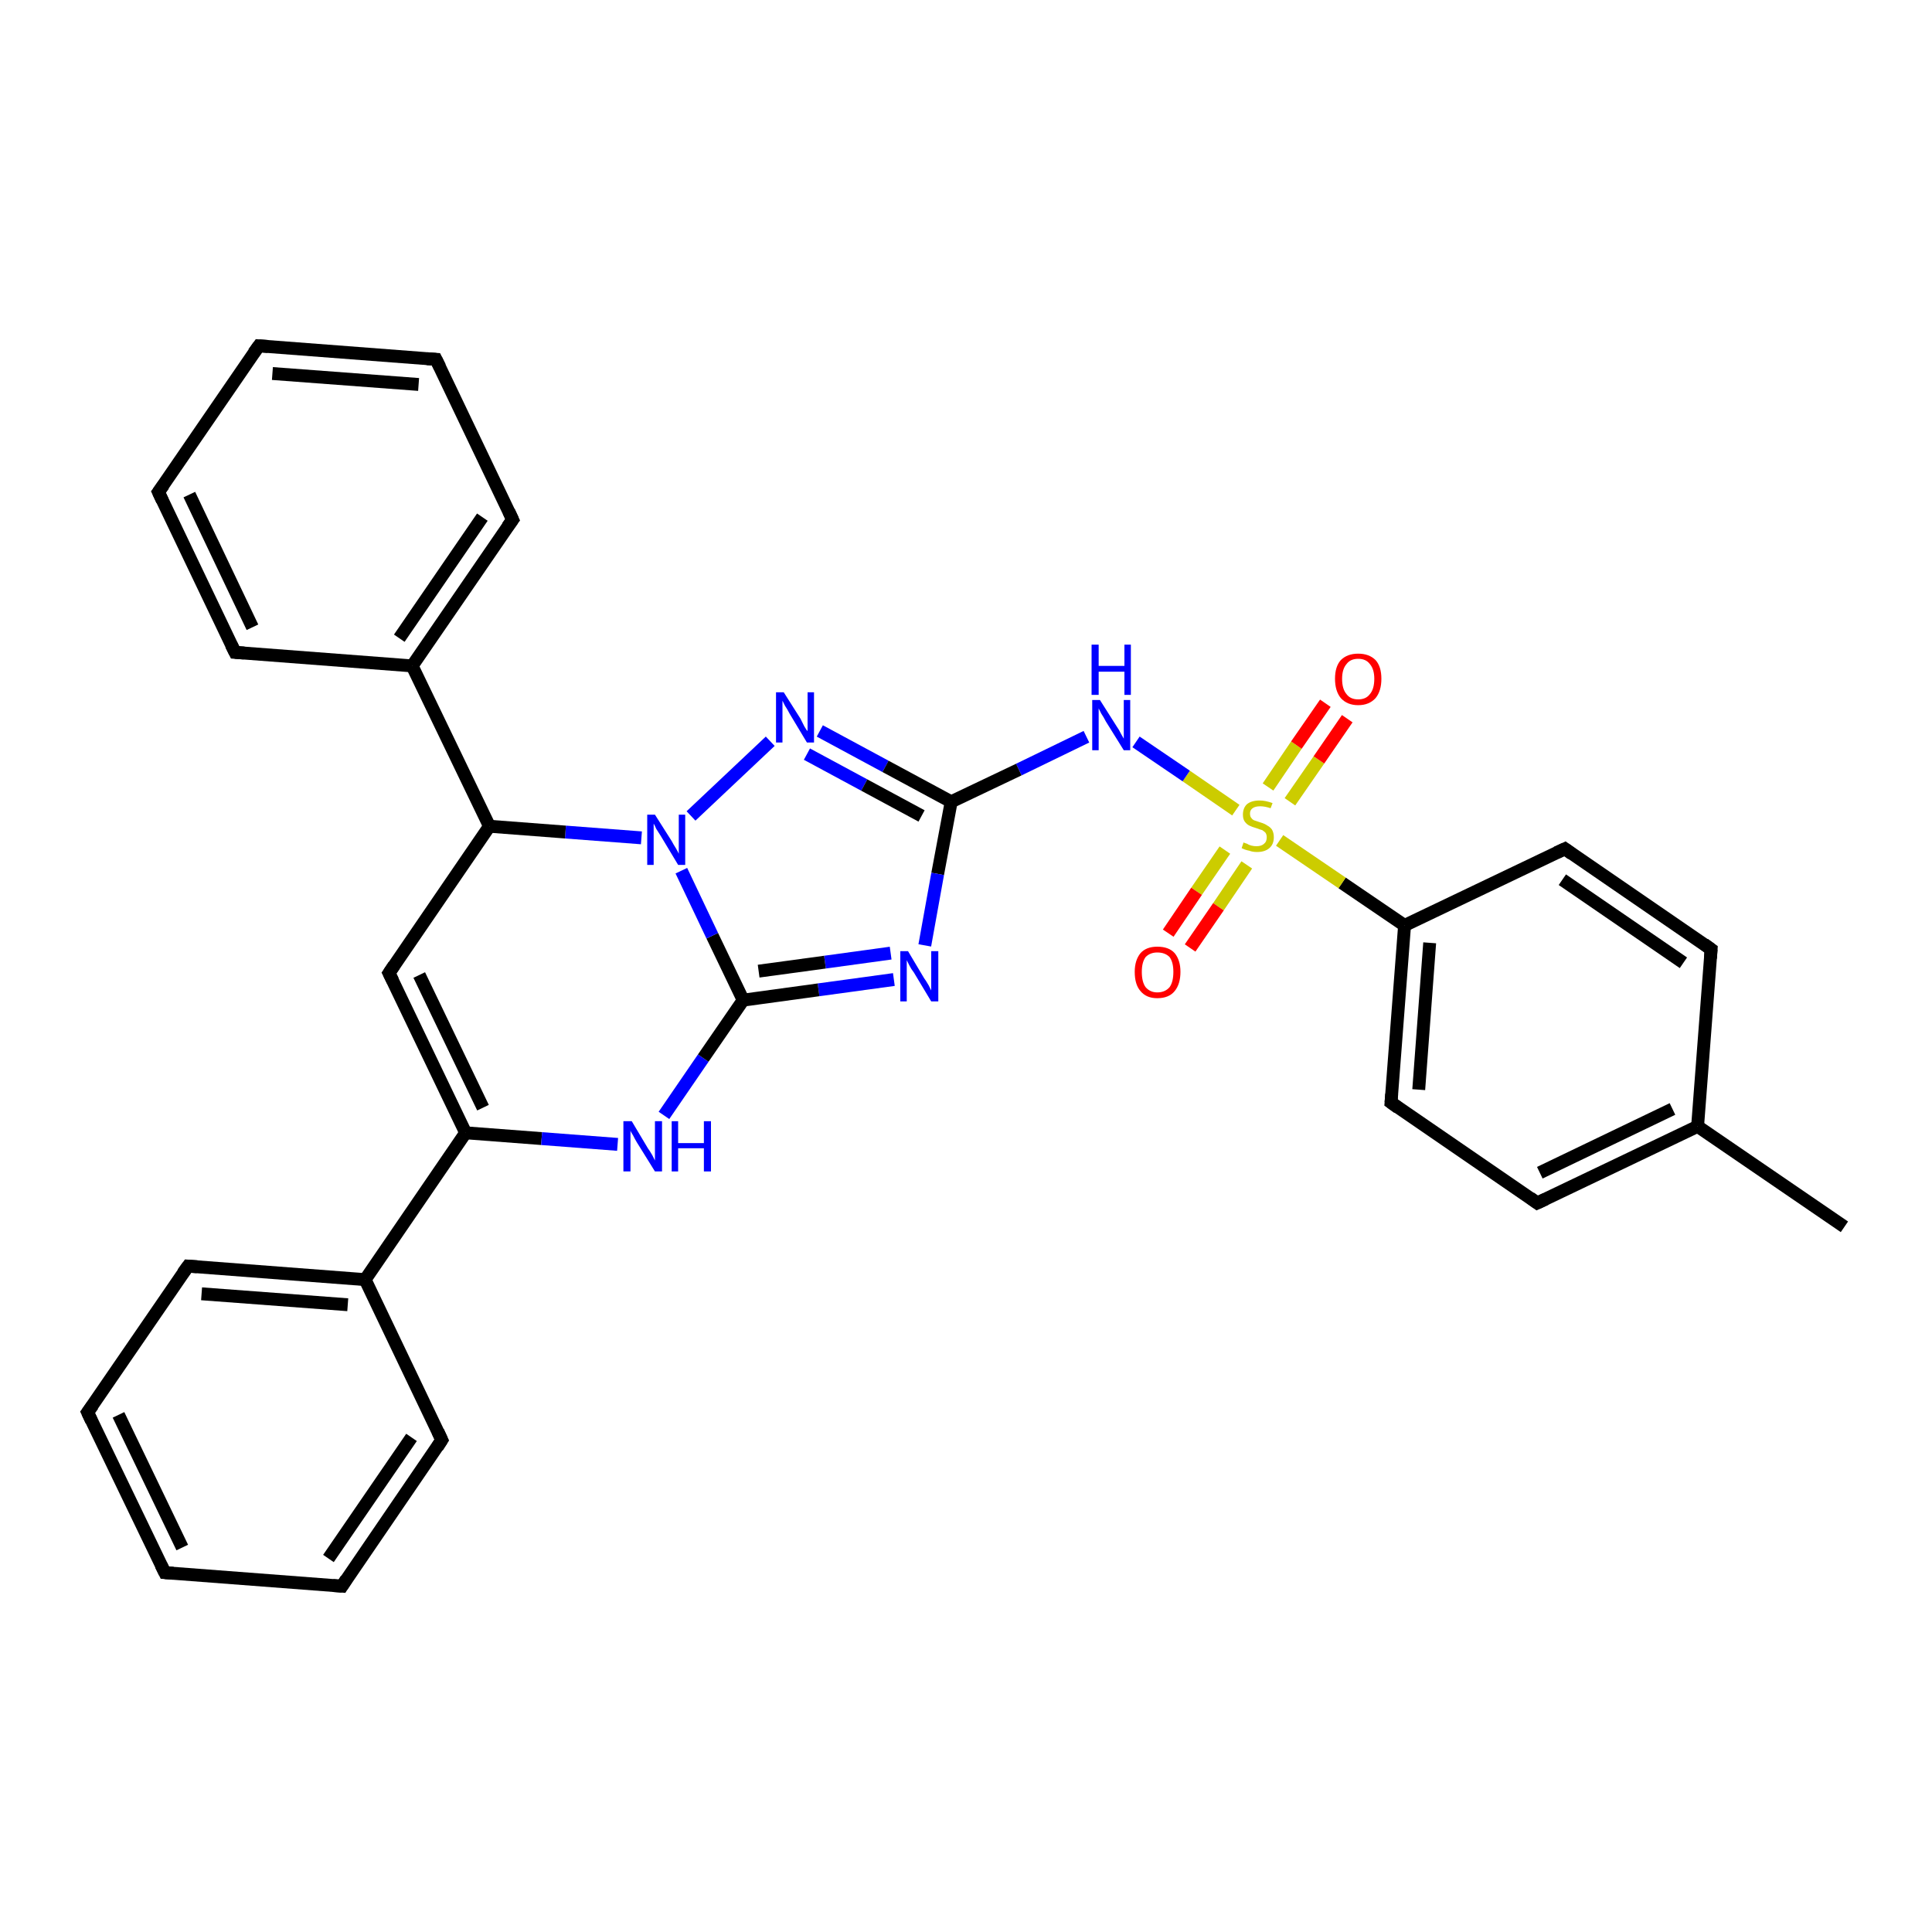 <?xml version='1.0' encoding='iso-8859-1'?>
<svg version='1.1' baseProfile='full'
              xmlns='http://www.w3.org/2000/svg'
                      xmlns:rdkit='http://www.rdkit.org/xml'
                      xmlns:xlink='http://www.w3.org/1999/xlink'
                  xml:space='preserve'
width='300px' height='300px' viewBox='0 0 300 300'>
<!-- END OF HEADER -->
<rect style='opacity:1.0;fill:#FFFFFF;stroke:none' width='300.0' height='300.0' x='0.0' y='0.0'> </rect>
<path class='bond-0 atom-0 atom-1' d='M 286.4,190.5 L 263.6,174.9' style='fill:none;fill-rule:evenodd;stroke:#000000;stroke-width:2.0px;stroke-linecap:butt;stroke-linejoin:miter;stroke-opacity:1' />
<path class='bond-1 atom-1 atom-2' d='M 263.6,174.9 L 238.7,186.8' style='fill:none;fill-rule:evenodd;stroke:#000000;stroke-width:2.0px;stroke-linecap:butt;stroke-linejoin:miter;stroke-opacity:1' />
<path class='bond-1 atom-1 atom-2' d='M 259.7,172.2 L 239.1,182.1' style='fill:none;fill-rule:evenodd;stroke:#000000;stroke-width:2.0px;stroke-linecap:butt;stroke-linejoin:miter;stroke-opacity:1' />
<path class='bond-2 atom-2 atom-3' d='M 238.7,186.8 L 216.0,171.2' style='fill:none;fill-rule:evenodd;stroke:#000000;stroke-width:2.0px;stroke-linecap:butt;stroke-linejoin:miter;stroke-opacity:1' />
<path class='bond-3 atom-3 atom-4' d='M 216.0,171.2 L 218.1,143.7' style='fill:none;fill-rule:evenodd;stroke:#000000;stroke-width:2.0px;stroke-linecap:butt;stroke-linejoin:miter;stroke-opacity:1' />
<path class='bond-3 atom-3 atom-4' d='M 220.3,169.2 L 222.0,146.4' style='fill:none;fill-rule:evenodd;stroke:#000000;stroke-width:2.0px;stroke-linecap:butt;stroke-linejoin:miter;stroke-opacity:1' />
<path class='bond-4 atom-4 atom-5' d='M 218.1,143.7 L 208.4,137.1' style='fill:none;fill-rule:evenodd;stroke:#000000;stroke-width:2.0px;stroke-linecap:butt;stroke-linejoin:miter;stroke-opacity:1' />
<path class='bond-4 atom-4 atom-5' d='M 208.4,137.1 L 198.7,130.5' style='fill:none;fill-rule:evenodd;stroke:#CCCC00;stroke-width:2.0px;stroke-linecap:butt;stroke-linejoin:miter;stroke-opacity:1' />
<path class='bond-5 atom-5 atom-6' d='M 190.2,132.0 L 185.8,138.4' style='fill:none;fill-rule:evenodd;stroke:#CCCC00;stroke-width:2.0px;stroke-linecap:butt;stroke-linejoin:miter;stroke-opacity:1' />
<path class='bond-5 atom-5 atom-6' d='M 185.8,138.4 L 181.4,144.9' style='fill:none;fill-rule:evenodd;stroke:#FF0000;stroke-width:2.0px;stroke-linecap:butt;stroke-linejoin:miter;stroke-opacity:1' />
<path class='bond-5 atom-5 atom-6' d='M 193.6,134.3 L 189.2,140.8' style='fill:none;fill-rule:evenodd;stroke:#CCCC00;stroke-width:2.0px;stroke-linecap:butt;stroke-linejoin:miter;stroke-opacity:1' />
<path class='bond-5 atom-5 atom-6' d='M 189.2,140.8 L 184.8,147.2' style='fill:none;fill-rule:evenodd;stroke:#FF0000;stroke-width:2.0px;stroke-linecap:butt;stroke-linejoin:miter;stroke-opacity:1' />
<path class='bond-6 atom-5 atom-7' d='M 200.3,124.5 L 204.8,118.0' style='fill:none;fill-rule:evenodd;stroke:#CCCC00;stroke-width:2.0px;stroke-linecap:butt;stroke-linejoin:miter;stroke-opacity:1' />
<path class='bond-6 atom-5 atom-7' d='M 204.8,118.0 L 209.2,111.6' style='fill:none;fill-rule:evenodd;stroke:#FF0000;stroke-width:2.0px;stroke-linecap:butt;stroke-linejoin:miter;stroke-opacity:1' />
<path class='bond-6 atom-5 atom-7' d='M 196.9,122.2 L 201.3,115.7' style='fill:none;fill-rule:evenodd;stroke:#CCCC00;stroke-width:2.0px;stroke-linecap:butt;stroke-linejoin:miter;stroke-opacity:1' />
<path class='bond-6 atom-5 atom-7' d='M 201.3,115.7 L 205.8,109.2' style='fill:none;fill-rule:evenodd;stroke:#FF0000;stroke-width:2.0px;stroke-linecap:butt;stroke-linejoin:miter;stroke-opacity:1' />
<path class='bond-7 atom-5 atom-8' d='M 191.9,125.8 L 184.2,120.5' style='fill:none;fill-rule:evenodd;stroke:#CCCC00;stroke-width:2.0px;stroke-linecap:butt;stroke-linejoin:miter;stroke-opacity:1' />
<path class='bond-7 atom-5 atom-8' d='M 184.2,120.5 L 176.4,115.2' style='fill:none;fill-rule:evenodd;stroke:#0000FF;stroke-width:2.0px;stroke-linecap:butt;stroke-linejoin:miter;stroke-opacity:1' />
<path class='bond-8 atom-8 atom-9' d='M 168.7,114.4 L 158.2,119.5' style='fill:none;fill-rule:evenodd;stroke:#0000FF;stroke-width:2.0px;stroke-linecap:butt;stroke-linejoin:miter;stroke-opacity:1' />
<path class='bond-8 atom-8 atom-9' d='M 158.2,119.5 L 147.7,124.5' style='fill:none;fill-rule:evenodd;stroke:#000000;stroke-width:2.0px;stroke-linecap:butt;stroke-linejoin:miter;stroke-opacity:1' />
<path class='bond-9 atom-9 atom-10' d='M 147.7,124.5 L 145.6,135.7' style='fill:none;fill-rule:evenodd;stroke:#000000;stroke-width:2.0px;stroke-linecap:butt;stroke-linejoin:miter;stroke-opacity:1' />
<path class='bond-9 atom-9 atom-10' d='M 145.6,135.7 L 143.6,146.8' style='fill:none;fill-rule:evenodd;stroke:#0000FF;stroke-width:2.0px;stroke-linecap:butt;stroke-linejoin:miter;stroke-opacity:1' />
<path class='bond-10 atom-10 atom-11' d='M 138.8,152.1 L 127.1,153.7' style='fill:none;fill-rule:evenodd;stroke:#0000FF;stroke-width:2.0px;stroke-linecap:butt;stroke-linejoin:miter;stroke-opacity:1' />
<path class='bond-10 atom-10 atom-11' d='M 127.1,153.7 L 115.4,155.3' style='fill:none;fill-rule:evenodd;stroke:#000000;stroke-width:2.0px;stroke-linecap:butt;stroke-linejoin:miter;stroke-opacity:1' />
<path class='bond-10 atom-10 atom-11' d='M 138.3,148.0 L 128.1,149.4' style='fill:none;fill-rule:evenodd;stroke:#0000FF;stroke-width:2.0px;stroke-linecap:butt;stroke-linejoin:miter;stroke-opacity:1' />
<path class='bond-10 atom-10 atom-11' d='M 128.1,149.4 L 117.8,150.8' style='fill:none;fill-rule:evenodd;stroke:#000000;stroke-width:2.0px;stroke-linecap:butt;stroke-linejoin:miter;stroke-opacity:1' />
<path class='bond-11 atom-11 atom-12' d='M 115.4,155.3 L 110.6,145.3' style='fill:none;fill-rule:evenodd;stroke:#000000;stroke-width:2.0px;stroke-linecap:butt;stroke-linejoin:miter;stroke-opacity:1' />
<path class='bond-11 atom-11 atom-12' d='M 110.6,145.3 L 105.8,135.2' style='fill:none;fill-rule:evenodd;stroke:#0000FF;stroke-width:2.0px;stroke-linecap:butt;stroke-linejoin:miter;stroke-opacity:1' />
<path class='bond-12 atom-12 atom-13' d='M 107.3,126.7 L 119.6,115.1' style='fill:none;fill-rule:evenodd;stroke:#0000FF;stroke-width:2.0px;stroke-linecap:butt;stroke-linejoin:miter;stroke-opacity:1' />
<path class='bond-13 atom-12 atom-14' d='M 99.6,130.1 L 87.8,129.2' style='fill:none;fill-rule:evenodd;stroke:#0000FF;stroke-width:2.0px;stroke-linecap:butt;stroke-linejoin:miter;stroke-opacity:1' />
<path class='bond-13 atom-12 atom-14' d='M 87.8,129.2 L 76.0,128.3' style='fill:none;fill-rule:evenodd;stroke:#000000;stroke-width:2.0px;stroke-linecap:butt;stroke-linejoin:miter;stroke-opacity:1' />
<path class='bond-14 atom-14 atom-15' d='M 76.0,128.3 L 64.0,103.4' style='fill:none;fill-rule:evenodd;stroke:#000000;stroke-width:2.0px;stroke-linecap:butt;stroke-linejoin:miter;stroke-opacity:1' />
<path class='bond-15 atom-15 atom-16' d='M 64.0,103.4 L 79.6,80.7' style='fill:none;fill-rule:evenodd;stroke:#000000;stroke-width:2.0px;stroke-linecap:butt;stroke-linejoin:miter;stroke-opacity:1' />
<path class='bond-15 atom-15 atom-16' d='M 62.0,99.1 L 74.9,80.3' style='fill:none;fill-rule:evenodd;stroke:#000000;stroke-width:2.0px;stroke-linecap:butt;stroke-linejoin:miter;stroke-opacity:1' />
<path class='bond-16 atom-16 atom-17' d='M 79.6,80.7 L 67.7,55.8' style='fill:none;fill-rule:evenodd;stroke:#000000;stroke-width:2.0px;stroke-linecap:butt;stroke-linejoin:miter;stroke-opacity:1' />
<path class='bond-17 atom-17 atom-18' d='M 67.7,55.8 L 40.2,53.7' style='fill:none;fill-rule:evenodd;stroke:#000000;stroke-width:2.0px;stroke-linecap:butt;stroke-linejoin:miter;stroke-opacity:1' />
<path class='bond-17 atom-17 atom-18' d='M 65.0,59.7 L 42.3,58.0' style='fill:none;fill-rule:evenodd;stroke:#000000;stroke-width:2.0px;stroke-linecap:butt;stroke-linejoin:miter;stroke-opacity:1' />
<path class='bond-18 atom-18 atom-19' d='M 40.2,53.7 L 24.6,76.4' style='fill:none;fill-rule:evenodd;stroke:#000000;stroke-width:2.0px;stroke-linecap:butt;stroke-linejoin:miter;stroke-opacity:1' />
<path class='bond-19 atom-19 atom-20' d='M 24.6,76.4 L 36.5,101.3' style='fill:none;fill-rule:evenodd;stroke:#000000;stroke-width:2.0px;stroke-linecap:butt;stroke-linejoin:miter;stroke-opacity:1' />
<path class='bond-19 atom-19 atom-20' d='M 29.4,76.8 L 39.2,97.4' style='fill:none;fill-rule:evenodd;stroke:#000000;stroke-width:2.0px;stroke-linecap:butt;stroke-linejoin:miter;stroke-opacity:1' />
<path class='bond-20 atom-14 atom-21' d='M 76.0,128.3 L 60.4,151.1' style='fill:none;fill-rule:evenodd;stroke:#000000;stroke-width:2.0px;stroke-linecap:butt;stroke-linejoin:miter;stroke-opacity:1' />
<path class='bond-21 atom-21 atom-22' d='M 60.4,151.1 L 72.3,175.9' style='fill:none;fill-rule:evenodd;stroke:#000000;stroke-width:2.0px;stroke-linecap:butt;stroke-linejoin:miter;stroke-opacity:1' />
<path class='bond-21 atom-21 atom-22' d='M 65.1,151.4 L 75.0,172.0' style='fill:none;fill-rule:evenodd;stroke:#000000;stroke-width:2.0px;stroke-linecap:butt;stroke-linejoin:miter;stroke-opacity:1' />
<path class='bond-22 atom-22 atom-23' d='M 72.3,175.9 L 56.7,198.7' style='fill:none;fill-rule:evenodd;stroke:#000000;stroke-width:2.0px;stroke-linecap:butt;stroke-linejoin:miter;stroke-opacity:1' />
<path class='bond-23 atom-23 atom-24' d='M 56.7,198.7 L 29.2,196.6' style='fill:none;fill-rule:evenodd;stroke:#000000;stroke-width:2.0px;stroke-linecap:butt;stroke-linejoin:miter;stroke-opacity:1' />
<path class='bond-23 atom-23 atom-24' d='M 54.0,202.6 L 31.3,200.9' style='fill:none;fill-rule:evenodd;stroke:#000000;stroke-width:2.0px;stroke-linecap:butt;stroke-linejoin:miter;stroke-opacity:1' />
<path class='bond-24 atom-24 atom-25' d='M 29.2,196.6 L 13.6,219.3' style='fill:none;fill-rule:evenodd;stroke:#000000;stroke-width:2.0px;stroke-linecap:butt;stroke-linejoin:miter;stroke-opacity:1' />
<path class='bond-25 atom-25 atom-26' d='M 13.6,219.3 L 25.6,244.2' style='fill:none;fill-rule:evenodd;stroke:#000000;stroke-width:2.0px;stroke-linecap:butt;stroke-linejoin:miter;stroke-opacity:1' />
<path class='bond-25 atom-25 atom-26' d='M 18.4,219.7 L 28.3,240.3' style='fill:none;fill-rule:evenodd;stroke:#000000;stroke-width:2.0px;stroke-linecap:butt;stroke-linejoin:miter;stroke-opacity:1' />
<path class='bond-26 atom-26 atom-27' d='M 25.6,244.2 L 53.1,246.3' style='fill:none;fill-rule:evenodd;stroke:#000000;stroke-width:2.0px;stroke-linecap:butt;stroke-linejoin:miter;stroke-opacity:1' />
<path class='bond-27 atom-27 atom-28' d='M 53.1,246.3 L 68.6,223.6' style='fill:none;fill-rule:evenodd;stroke:#000000;stroke-width:2.0px;stroke-linecap:butt;stroke-linejoin:miter;stroke-opacity:1' />
<path class='bond-27 atom-27 atom-28' d='M 51.0,242.0 L 63.9,223.2' style='fill:none;fill-rule:evenodd;stroke:#000000;stroke-width:2.0px;stroke-linecap:butt;stroke-linejoin:miter;stroke-opacity:1' />
<path class='bond-28 atom-22 atom-29' d='M 72.3,175.9 L 84.1,176.8' style='fill:none;fill-rule:evenodd;stroke:#000000;stroke-width:2.0px;stroke-linecap:butt;stroke-linejoin:miter;stroke-opacity:1' />
<path class='bond-28 atom-22 atom-29' d='M 84.1,176.8 L 95.9,177.7' style='fill:none;fill-rule:evenodd;stroke:#0000FF;stroke-width:2.0px;stroke-linecap:butt;stroke-linejoin:miter;stroke-opacity:1' />
<path class='bond-29 atom-4 atom-30' d='M 218.1,143.7 L 243.0,131.8' style='fill:none;fill-rule:evenodd;stroke:#000000;stroke-width:2.0px;stroke-linecap:butt;stroke-linejoin:miter;stroke-opacity:1' />
<path class='bond-30 atom-30 atom-31' d='M 243.0,131.8 L 265.7,147.4' style='fill:none;fill-rule:evenodd;stroke:#000000;stroke-width:2.0px;stroke-linecap:butt;stroke-linejoin:miter;stroke-opacity:1' />
<path class='bond-30 atom-30 atom-31' d='M 242.6,136.6 L 261.4,149.5' style='fill:none;fill-rule:evenodd;stroke:#000000;stroke-width:2.0px;stroke-linecap:butt;stroke-linejoin:miter;stroke-opacity:1' />
<path class='bond-31 atom-31 atom-1' d='M 265.7,147.4 L 263.6,174.9' style='fill:none;fill-rule:evenodd;stroke:#000000;stroke-width:2.0px;stroke-linecap:butt;stroke-linejoin:miter;stroke-opacity:1' />
<path class='bond-32 atom-13 atom-9' d='M 127.3,113.5 L 137.5,119.0' style='fill:none;fill-rule:evenodd;stroke:#0000FF;stroke-width:2.0px;stroke-linecap:butt;stroke-linejoin:miter;stroke-opacity:1' />
<path class='bond-32 atom-13 atom-9' d='M 137.5,119.0 L 147.7,124.5' style='fill:none;fill-rule:evenodd;stroke:#000000;stroke-width:2.0px;stroke-linecap:butt;stroke-linejoin:miter;stroke-opacity:1' />
<path class='bond-32 atom-13 atom-9' d='M 125.3,117.1 L 134.2,121.9' style='fill:none;fill-rule:evenodd;stroke:#0000FF;stroke-width:2.0px;stroke-linecap:butt;stroke-linejoin:miter;stroke-opacity:1' />
<path class='bond-32 atom-13 atom-9' d='M 134.2,121.9 L 143.1,126.7' style='fill:none;fill-rule:evenodd;stroke:#000000;stroke-width:2.0px;stroke-linecap:butt;stroke-linejoin:miter;stroke-opacity:1' />
<path class='bond-33 atom-20 atom-15' d='M 36.5,101.3 L 64.0,103.4' style='fill:none;fill-rule:evenodd;stroke:#000000;stroke-width:2.0px;stroke-linecap:butt;stroke-linejoin:miter;stroke-opacity:1' />
<path class='bond-34 atom-28 atom-23' d='M 68.6,223.6 L 56.7,198.7' style='fill:none;fill-rule:evenodd;stroke:#000000;stroke-width:2.0px;stroke-linecap:butt;stroke-linejoin:miter;stroke-opacity:1' />
<path class='bond-35 atom-29 atom-11' d='M 103.1,173.2 L 109.2,164.3' style='fill:none;fill-rule:evenodd;stroke:#0000FF;stroke-width:2.0px;stroke-linecap:butt;stroke-linejoin:miter;stroke-opacity:1' />
<path class='bond-35 atom-29 atom-11' d='M 109.2,164.3 L 115.4,155.3' style='fill:none;fill-rule:evenodd;stroke:#000000;stroke-width:2.0px;stroke-linecap:butt;stroke-linejoin:miter;stroke-opacity:1' />
<path d='M 240.0,186.2 L 238.7,186.8 L 237.6,186.0' style='fill:none;stroke:#000000;stroke-width:2.0px;stroke-linecap:butt;stroke-linejoin:miter;stroke-opacity:1;' />
<path d='M 217.1,172.0 L 216.0,171.2 L 216.1,169.9' style='fill:none;stroke:#000000;stroke-width:2.0px;stroke-linecap:butt;stroke-linejoin:miter;stroke-opacity:1;' />
<path d='M 78.8,81.8 L 79.6,80.7 L 79.0,79.4' style='fill:none;stroke:#000000;stroke-width:2.0px;stroke-linecap:butt;stroke-linejoin:miter;stroke-opacity:1;' />
<path d='M 68.3,57.0 L 67.7,55.8 L 66.3,55.7' style='fill:none;stroke:#000000;stroke-width:2.0px;stroke-linecap:butt;stroke-linejoin:miter;stroke-opacity:1;' />
<path d='M 41.6,53.8 L 40.2,53.7 L 39.4,54.8' style='fill:none;stroke:#000000;stroke-width:2.0px;stroke-linecap:butt;stroke-linejoin:miter;stroke-opacity:1;' />
<path d='M 25.4,75.3 L 24.6,76.4 L 25.2,77.7' style='fill:none;stroke:#000000;stroke-width:2.0px;stroke-linecap:butt;stroke-linejoin:miter;stroke-opacity:1;' />
<path d='M 35.9,100.1 L 36.5,101.3 L 37.9,101.4' style='fill:none;stroke:#000000;stroke-width:2.0px;stroke-linecap:butt;stroke-linejoin:miter;stroke-opacity:1;' />
<path d='M 61.2,149.9 L 60.4,151.1 L 61.0,152.3' style='fill:none;stroke:#000000;stroke-width:2.0px;stroke-linecap:butt;stroke-linejoin:miter;stroke-opacity:1;' />
<path d='M 30.6,196.7 L 29.2,196.6 L 28.4,197.7' style='fill:none;stroke:#000000;stroke-width:2.0px;stroke-linecap:butt;stroke-linejoin:miter;stroke-opacity:1;' />
<path d='M 14.4,218.2 L 13.6,219.3 L 14.2,220.6' style='fill:none;stroke:#000000;stroke-width:2.0px;stroke-linecap:butt;stroke-linejoin:miter;stroke-opacity:1;' />
<path d='M 25.0,243.0 L 25.6,244.2 L 26.9,244.3' style='fill:none;stroke:#000000;stroke-width:2.0px;stroke-linecap:butt;stroke-linejoin:miter;stroke-opacity:1;' />
<path d='M 51.7,246.2 L 53.1,246.3 L 53.8,245.2' style='fill:none;stroke:#000000;stroke-width:2.0px;stroke-linecap:butt;stroke-linejoin:miter;stroke-opacity:1;' />
<path d='M 67.9,224.7 L 68.6,223.6 L 68.0,222.3' style='fill:none;stroke:#000000;stroke-width:2.0px;stroke-linecap:butt;stroke-linejoin:miter;stroke-opacity:1;' />
<path d='M 241.7,132.4 L 243.0,131.8 L 244.1,132.6' style='fill:none;stroke:#000000;stroke-width:2.0px;stroke-linecap:butt;stroke-linejoin:miter;stroke-opacity:1;' />
<path d='M 264.6,146.6 L 265.7,147.4 L 265.6,148.8' style='fill:none;stroke:#000000;stroke-width:2.0px;stroke-linecap:butt;stroke-linejoin:miter;stroke-opacity:1;' />
<path class='atom-5' d='M 193.1 130.8
Q 193.2 130.9, 193.6 131.0
Q 193.9 131.2, 194.3 131.3
Q 194.7 131.4, 195.1 131.4
Q 195.9 131.4, 196.3 131.0
Q 196.7 130.7, 196.7 130.0
Q 196.7 129.6, 196.5 129.3
Q 196.3 129.1, 196.0 128.9
Q 195.6 128.8, 195.1 128.6
Q 194.4 128.4, 194.0 128.2
Q 193.6 128.0, 193.3 127.6
Q 193.0 127.2, 193.0 126.5
Q 193.0 125.5, 193.6 124.9
Q 194.3 124.3, 195.6 124.3
Q 196.5 124.3, 197.6 124.7
L 197.3 125.5
Q 196.4 125.2, 195.7 125.2
Q 194.9 125.2, 194.5 125.5
Q 194.1 125.8, 194.1 126.3
Q 194.1 126.8, 194.3 127.0
Q 194.5 127.3, 194.8 127.4
Q 195.1 127.5, 195.7 127.7
Q 196.4 127.9, 196.8 128.2
Q 197.2 128.4, 197.5 128.8
Q 197.8 129.3, 197.8 130.0
Q 197.8 131.1, 197.1 131.7
Q 196.4 132.3, 195.2 132.3
Q 194.5 132.3, 194.0 132.1
Q 193.4 132.0, 192.8 131.7
L 193.1 130.8
' fill='#CCCC00'/>
<path class='atom-6' d='M 176.2 150.9
Q 176.2 149.1, 177.1 148.0
Q 178.0 147.0, 179.7 147.0
Q 181.5 147.0, 182.4 148.0
Q 183.3 149.1, 183.3 150.9
Q 183.3 152.8, 182.4 153.9
Q 181.5 155.0, 179.7 155.0
Q 178.0 155.0, 177.1 153.9
Q 176.2 152.9, 176.2 150.9
M 179.7 154.1
Q 180.9 154.1, 181.6 153.3
Q 182.2 152.5, 182.2 150.9
Q 182.2 149.4, 181.6 148.6
Q 180.9 147.9, 179.7 147.9
Q 178.6 147.9, 177.9 148.6
Q 177.3 149.4, 177.3 150.9
Q 177.3 152.5, 177.9 153.3
Q 178.6 154.1, 179.7 154.1
' fill='#FF0000'/>
<path class='atom-7' d='M 207.3 105.4
Q 207.3 103.5, 208.2 102.5
Q 209.2 101.5, 210.9 101.5
Q 212.6 101.5, 213.6 102.5
Q 214.5 103.5, 214.5 105.4
Q 214.5 107.3, 213.6 108.4
Q 212.6 109.5, 210.9 109.5
Q 209.2 109.5, 208.2 108.4
Q 207.3 107.3, 207.3 105.4
M 210.9 108.6
Q 212.1 108.6, 212.7 107.8
Q 213.4 107.0, 213.4 105.4
Q 213.4 103.9, 212.7 103.1
Q 212.1 102.3, 210.9 102.3
Q 209.7 102.3, 209.1 103.1
Q 208.4 103.9, 208.4 105.4
Q 208.4 107.0, 209.1 107.8
Q 209.7 108.6, 210.9 108.6
' fill='#FF0000'/>
<path class='atom-8' d='M 170.8 108.7
L 173.4 112.8
Q 173.7 113.2, 174.1 114.0
Q 174.5 114.7, 174.5 114.7
L 174.5 108.7
L 175.5 108.7
L 175.5 116.5
L 174.5 116.5
L 171.7 112.0
Q 171.4 111.4, 171.0 110.8
Q 170.7 110.2, 170.6 110.0
L 170.6 116.5
L 169.6 116.5
L 169.6 108.7
L 170.8 108.7
' fill='#0000FF'/>
<path class='atom-8' d='M 169.5 100.1
L 170.6 100.1
L 170.6 103.4
L 174.6 103.4
L 174.6 100.1
L 175.6 100.1
L 175.6 107.9
L 174.6 107.9
L 174.6 104.3
L 170.6 104.3
L 170.6 107.9
L 169.5 107.9
L 169.5 100.1
' fill='#0000FF'/>
<path class='atom-10' d='M 141.0 147.7
L 143.5 151.9
Q 143.8 152.3, 144.2 153.0
Q 144.6 153.8, 144.6 153.8
L 144.6 147.7
L 145.7 147.7
L 145.7 155.5
L 144.6 155.5
L 141.9 151.0
Q 141.5 150.5, 141.2 149.9
Q 140.9 149.3, 140.8 149.1
L 140.8 155.5
L 139.8 155.5
L 139.8 147.7
L 141.0 147.7
' fill='#0000FF'/>
<path class='atom-12' d='M 101.7 126.5
L 104.3 130.6
Q 104.5 131.0, 105.0 131.8
Q 105.4 132.5, 105.4 132.6
L 105.4 126.5
L 106.4 126.5
L 106.4 134.3
L 105.3 134.3
L 102.6 129.8
Q 102.3 129.3, 101.9 128.7
Q 101.6 128.0, 101.5 127.9
L 101.5 134.3
L 100.5 134.3
L 100.5 126.5
L 101.7 126.5
' fill='#0000FF'/>
<path class='atom-13' d='M 121.7 107.5
L 124.3 111.6
Q 124.5 112.0, 124.9 112.8
Q 125.3 113.5, 125.4 113.5
L 125.4 107.5
L 126.4 107.5
L 126.4 115.3
L 125.3 115.3
L 122.6 110.8
Q 122.3 110.2, 121.9 109.6
Q 121.6 109.0, 121.5 108.8
L 121.5 115.3
L 120.5 115.3
L 120.5 107.5
L 121.7 107.5
' fill='#0000FF'/>
<path class='atom-29' d='M 98.1 174.1
L 100.6 178.3
Q 100.9 178.7, 101.3 179.4
Q 101.7 180.2, 101.7 180.2
L 101.7 174.1
L 102.8 174.1
L 102.8 181.9
L 101.7 181.9
L 98.9 177.4
Q 98.6 176.9, 98.3 176.3
Q 97.9 175.7, 97.9 175.5
L 97.9 181.9
L 96.8 181.9
L 96.8 174.1
L 98.1 174.1
' fill='#0000FF'/>
<path class='atom-29' d='M 104.3 174.1
L 105.3 174.1
L 105.3 177.5
L 109.3 177.5
L 109.3 174.1
L 110.4 174.1
L 110.4 181.9
L 109.3 181.9
L 109.3 178.3
L 105.3 178.3
L 105.3 181.9
L 104.3 181.9
L 104.3 174.1
' fill='#0000FF'/>
</svg>
